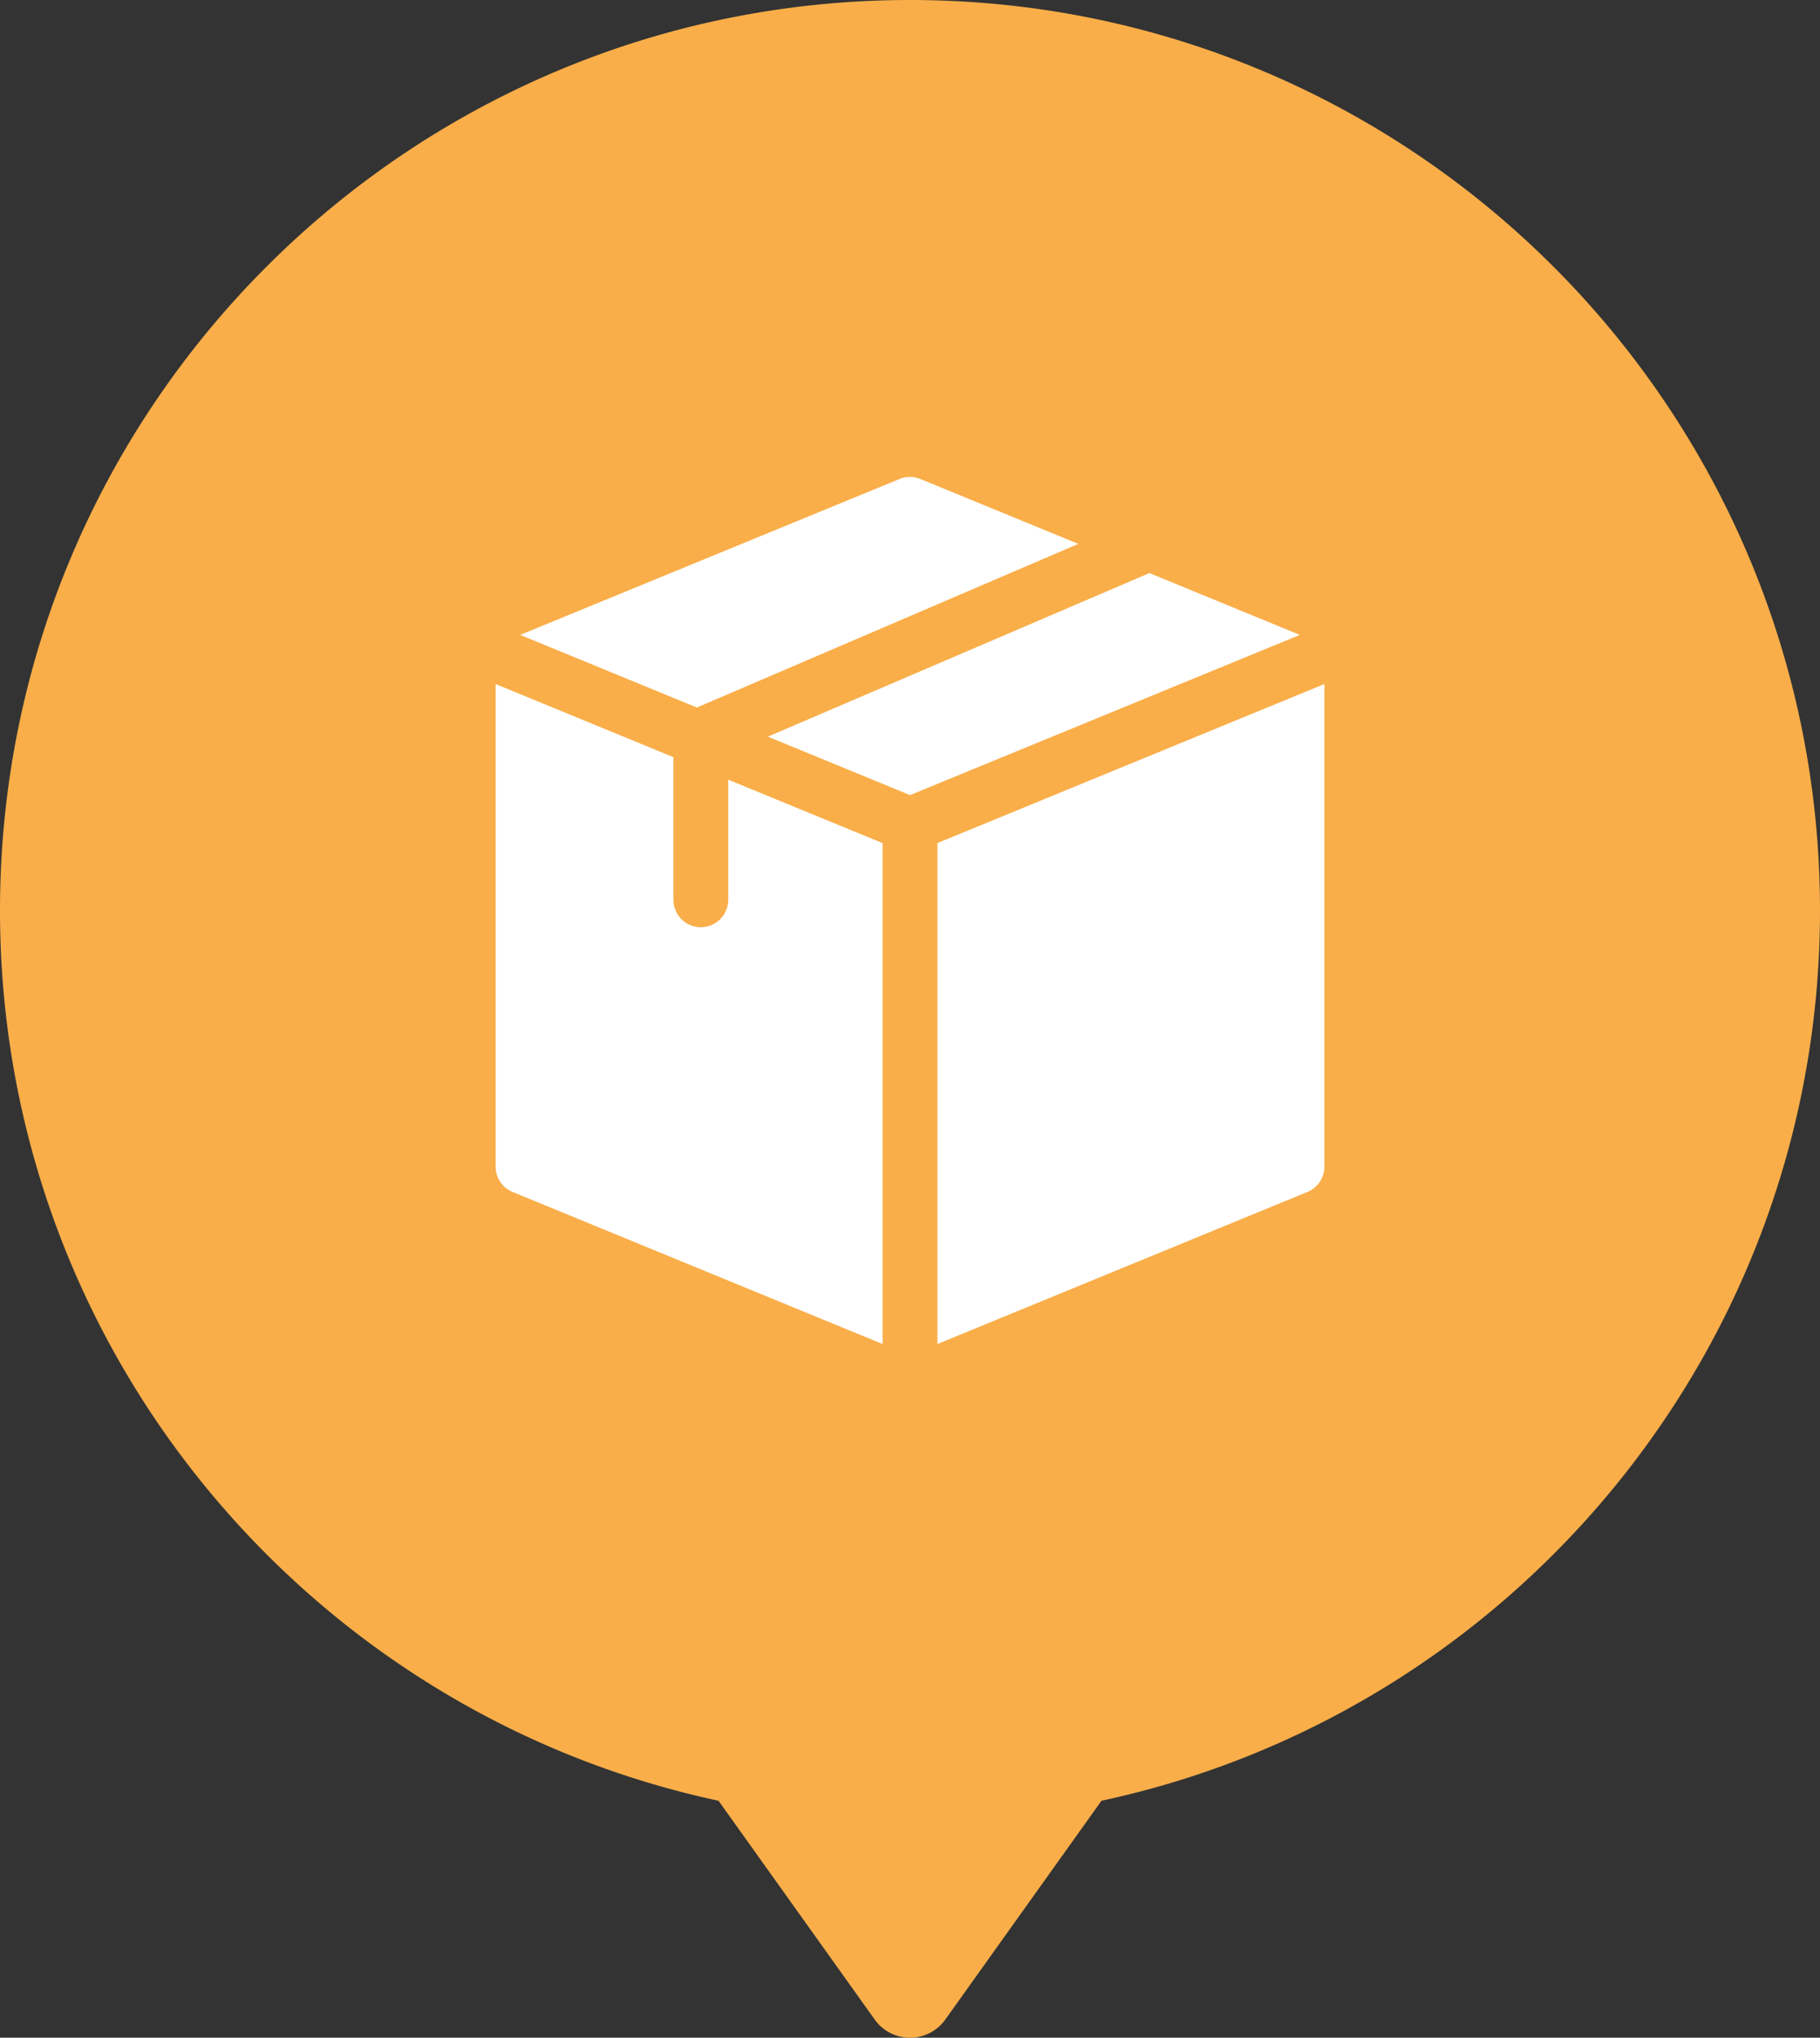 <svg xmlns="http://www.w3.org/2000/svg" width="42" height="47" fill="none" xmlns:v="https://vecta.io/nano"><rect width="100%" height="100%" fill="#333333" stroke="none"/><path d="M20.593 46.291a.5.5 0 0 0 .814 0l3.718-5.206C34.47 39.175 41.5 30.909 41.5 21 41.5 9.678 32.322.5 21 .5S.5 9.678.5 21c0 9.909 7.03 18.175 16.375 20.085l3.718 5.206z" fill="#f9ae49" stroke="#f9ae49" stroke-linejoin="round"/><g clip-path="url(#A)" fill="#fff"><path d="M16.081 16.319l8.803-3.774-3.645-1.497c-.154-.063-.327-.063-.481 0l-8.754 3.596 4.077 1.675zm10.443-3.101l-8.805 3.773 3.282 1.348 8.995-3.695-3.471-1.426zm-6.157 6.228l-3.562-1.463v2.771a.632.632 0 1 1-1.264 0v-3.29l-4.103-1.686v11.13a.63.63 0 0 0 .392.585L20.367 31V19.446zm1.266 0V31l8.538-3.508a.63.63 0 0 0 .392-.585v-11.13l-8.93 3.668z"/></g><defs><clipPath id="A"><path fill="#fff" transform="translate(11 11)" d="M0 0h20v20H0z"/></clipPath></defs></svg>